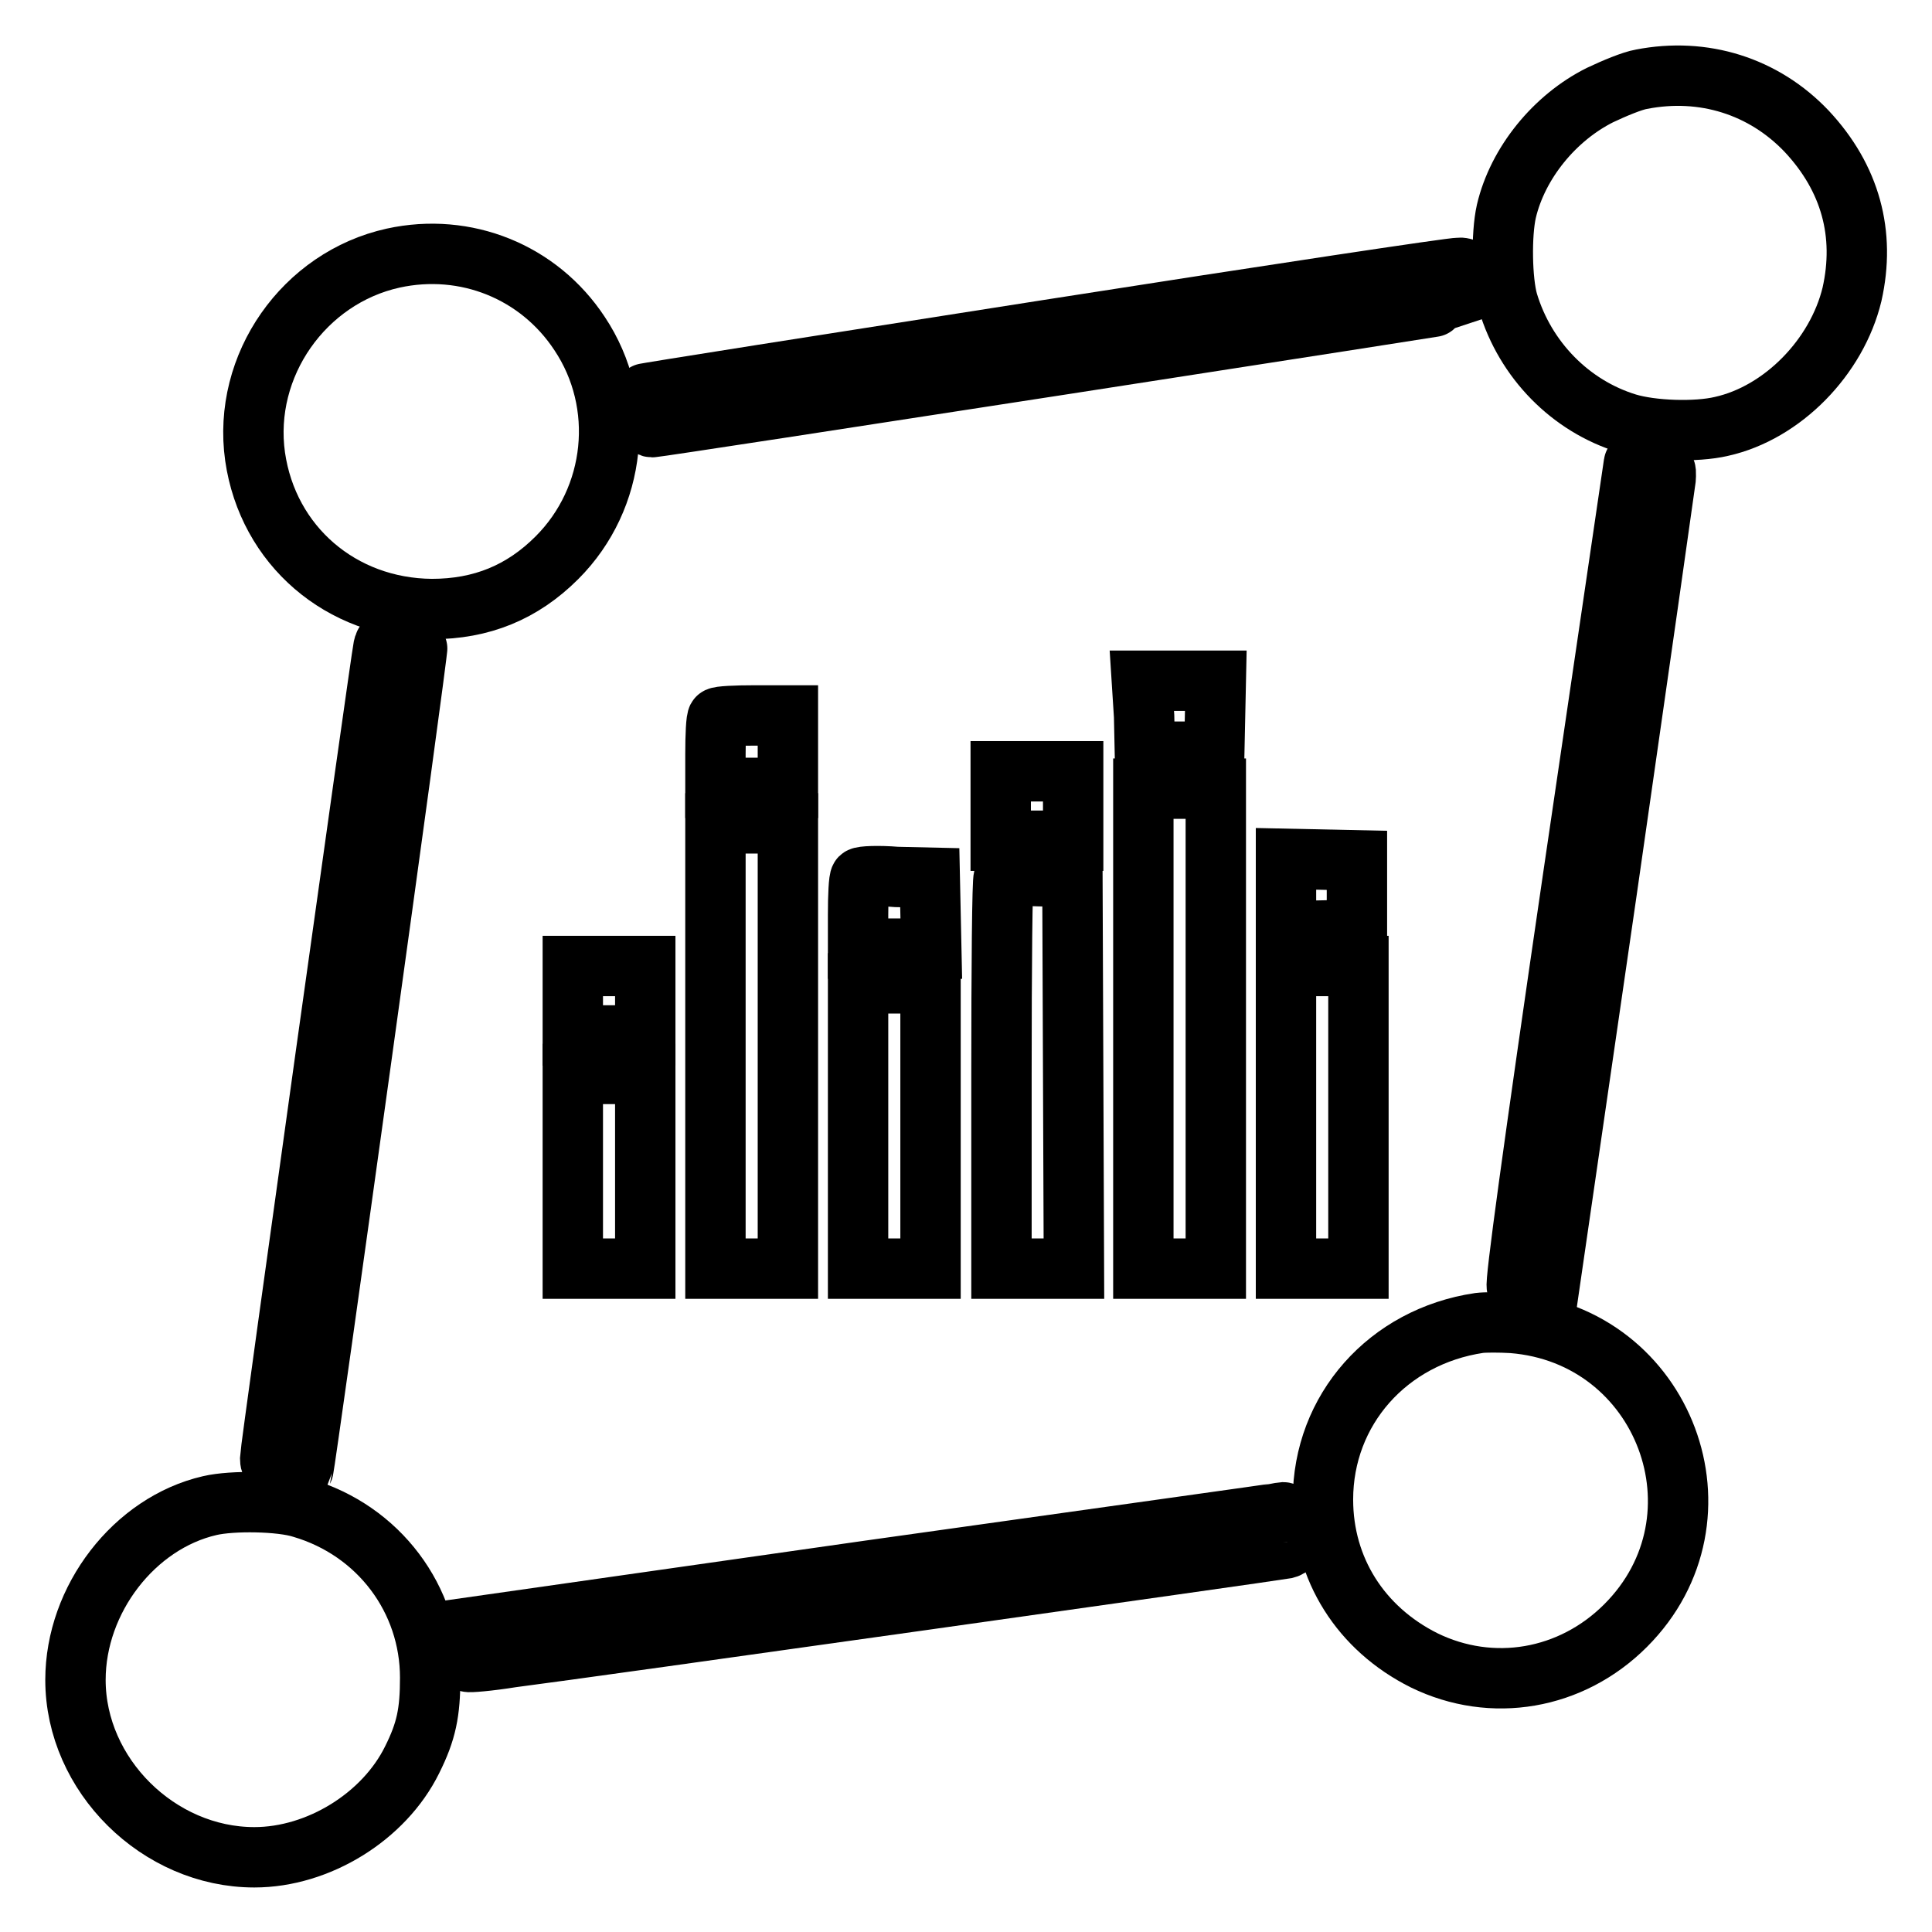<?xml version="1.0" encoding="utf-8"?>
<!-- Svg Vector Icons : http://www.onlinewebfonts.com/icon -->
<!DOCTYPE svg PUBLIC "-//W3C//DTD SVG 1.1//EN" "http://www.w3.org/Graphics/SVG/1.1/DTD/svg11.dtd">
<svg version="1.1" xmlns="http://www.w3.org/2000/svg" xmlns:xlink="http://www.w3.org/1999/xlink" x="0px" y="0px" viewBox="0 0 256 256" enable-background="new 0 0 256 256" xml:space="preserve">
<g><g><g><path stroke-width="8" fill-opacity="0" stroke="#000000"  d="M217.5,10.5c-1.2,0.2-3.6,1.2-5.5,2.1c-6,3-10.9,9-12.4,15.4c-0.7,3.1-0.6,9.2,0.2,12c2.3,7.7,8.3,13.8,15.8,16.1c3.3,1,9.1,1.2,12.5,0.4c8.1-1.8,15.3-9.2,17.3-17.5c1.8-8-0.2-15.4-6-21.6C233.7,11.4,225.7,8.9,217.5,10.5z"/><path stroke-width="8" fill-opacity="0" stroke="#000000"  d="M52.1,34.2c-11.8,2.6-20,14.2-18.3,26.3c1.7,11.8,11.4,20.1,23.4,20.2c6.6,0,12-2.2,16.6-6.8c7.9-7.9,9.2-20.4,3-29.7C71.4,36,61.7,32.1,52.1,34.2z"/><path stroke-width="8" fill-opacity="0" stroke="#000000"  d="M138.9,43.7c-29.4,4.6-53.6,8.4-53.7,8.5c-0.1,0.1,0,1.1,0.1,2.3c0.2,1.5,0.6,2.1,1.1,2.1c1,0,108.1-16.6,108.2-16.7c0,0,0-1.1-0.1-2.3c-0.1-1.8-0.3-2.2-1.2-2.1C192.8,35.4,168.3,39.1,138.9,43.7z"/><path stroke-width="8" fill-opacity="0" stroke="#000000"  d="M216.5,61.4c0,0-3.6,24.5-8,54.4c-5.4,36.9-7.8,54.5-7.5,54.7c0.3,0.1,1.3,0.4,2.4,0.5l1.8,0.1l7.7-53c4.2-29.2,7.7-53.8,7.8-54.6c0.1-1.6,0.1-1.6-2-1.8C217.5,61.5,216.5,61.3,216.5,61.4z"/><path stroke-width="8" fill-opacity="0" stroke="#000000"  d="M50.8,85.8c-0.4,2-15,106.4-15,107.4c0,1,0.3,1.1,2.2,1.3c1.2,0.1,2.2,0.2,2.2,0.2c0.2-0.4,15.3-108.9,15.1-109.1c-0.1-0.1-1.1-0.3-2.3-0.5C51.2,84.8,51,84.9,50.8,85.8z"/><path stroke-width="8" fill-opacity="0" stroke="#000000"  d="M151.6,94.9l0.1,4.7h4.6h4.6l0.1-4.7l0.1-4.7h-4.9h-4.9L151.6,94.9z"/><path stroke-width="8" fill-opacity="0" stroke="#000000"  d="M95.1,95.1c-0.2,0.1-0.3,2.4-0.3,4.8v4.5h4.8h4.8v-4.8v-4.8H100C97.5,94.8,95.3,94.9,95.1,95.1z"/><path stroke-width="8" fill-opacity="0" stroke="#000000"  d="M132.6,106.8v4.6h4.8h4.8v-4.6v-4.6h-4.8h-4.8V106.8z"/><path stroke-width="8" fill-opacity="0" stroke="#000000"  d="M151.5,136.3v31.8h4.8h4.8v-31.8v-31.8h-4.8h-4.8V136.3z"/><path stroke-width="8" fill-opacity="0" stroke="#000000"  d="M94.8,138.6v29.5h4.8h4.8v-29.5v-29.5h-4.8h-4.8V138.6z"/><path stroke-width="8" fill-opacity="0" stroke="#000000"  d="M170.4,118.5v4.9l4.7-0.1l4.7-0.1v-4.6v-4.6l-4.7-0.1l-4.7-0.1V118.5z"/><path stroke-width="8" fill-opacity="0" stroke="#000000"  d="M114,116.3c-0.2,0.2-0.3,2.4-0.3,4.9v4.5h4.8h4.9l-0.1-4.7l-0.1-4.7l-4.4-0.1C116.4,116,114.2,116.1,114,116.3z"/><path stroke-width="8" fill-opacity="0" stroke="#000000"  d="M133,116.3c-0.2,0.2-0.3,11.9-0.3,26.1v25.7h4.8h4.8l-0.1-26l-0.1-25.9l-4.4-0.1C135.3,116,133.1,116.1,133,116.3z"/><path stroke-width="8" fill-opacity="0" stroke="#000000"  d="M75.9,132.6v4.6h4.8h4.8v-4.6V128h-4.8h-4.8V132.6z"/><path stroke-width="8" fill-opacity="0" stroke="#000000"  d="M170.4,148v20.1h4.8h4.8V148V128h-4.8h-4.8V148z"/><path stroke-width="8" fill-opacity="0" stroke="#000000"  d="M113.7,149.2v18.9h4.8h4.8v-18.9v-18.9h-4.8h-4.8V149.2z"/><path stroke-width="8" fill-opacity="0" stroke="#000000"  d="M75.9,155.2v12.9h4.8h4.8v-12.9v-12.9h-4.8h-4.8V155.2z"/><path stroke-width="8" fill-opacity="0" stroke="#000000"  d="M196,175.3c-12.1,1.8-20.7,11.5-20.7,23.4c0,9.2,5,17.1,13.4,21.3c9,4.4,19.5,2.6,26.7-4.6c14.3-14.3,5.2-38.5-15-40.1C198.7,175.2,196.8,175.2,196,175.3z"/><path stroke-width="8" fill-opacity="0" stroke="#000000"  d="M27.8,199.5c-10,2.3-17.8,12.4-17.8,23.1c0,12.6,11,23.5,23.7,23.5c8.5,0,17.2-5.4,20.9-12.9c1.9-3.8,2.4-6.3,2.4-10.9c0-10.4-6.8-19.5-17-22.5C37.2,198.9,30.8,198.8,27.8,199.5z"/><path stroke-width="8" fill-opacity="0" stroke="#000000"  d="M115.2,208.1l-54,7.7l0.3,2.1c0.1,1.2,0.3,2.2,0.5,2.3c0.1,0.1,2.7-0.1,5.8-0.6c9.5-1.2,101.5-14.2,102.5-14.4c0.8-0.2,0.9-0.5,0.8-1.5c-0.4-2.8-0.6-3.4-1.2-3.3C169.6,200.5,145,203.9,115.2,208.1z"/></g></g></g>
</svg>